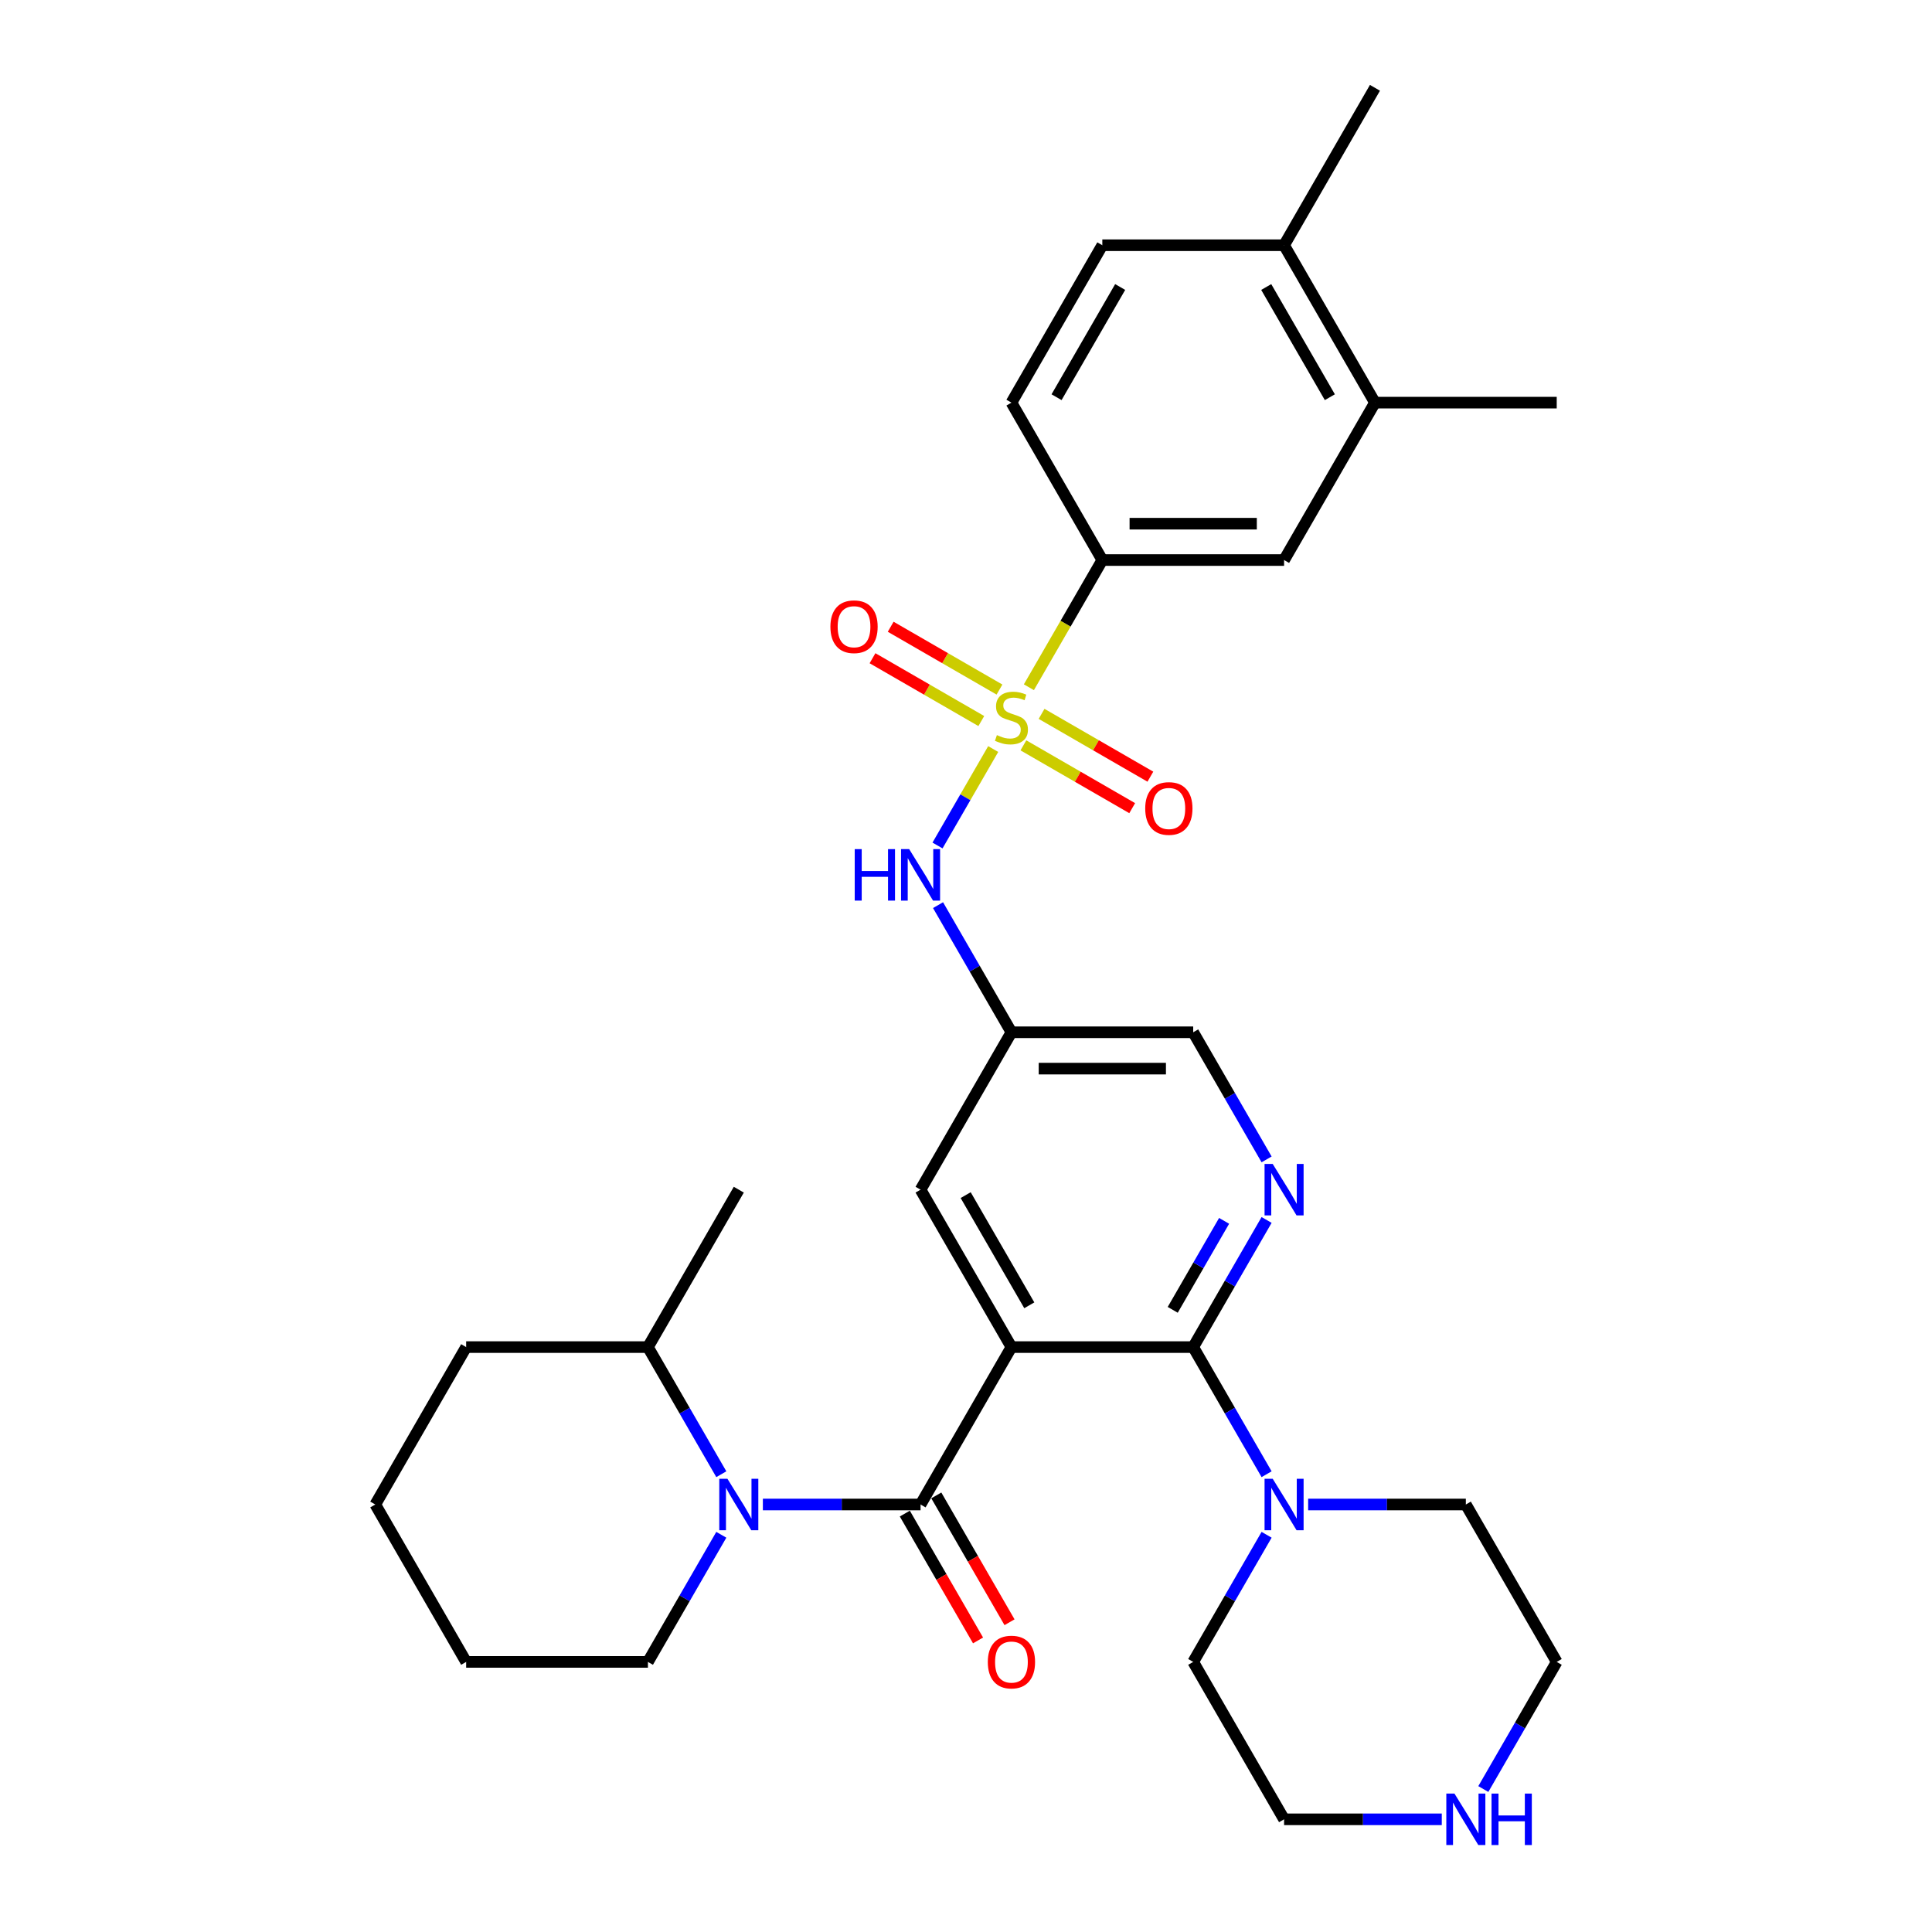 <?xml version='1.0' encoding='iso-8859-1'?>
<svg version='1.1' baseProfile='full'
              xmlns='http://www.w3.org/2000/svg'
                      xmlns:rdkit='http://www.rdkit.org/xml'
                      xmlns:xlink='http://www.w3.org/1999/xlink'
                  xml:space='preserve'
width='1000px' height='1000px' viewBox='0 0 1000 1000'>
<!-- END OF HEADER -->
<rect style='opacity:1.0;fill:#FFFFFF;stroke:none' width='1000' height='1000' x='0' y='0'> </rect>
<path class='bond-5' d='M 514.08,387.704 L 499.668,412.665' style='fill:none;fill-rule:evenodd;stroke:#CCCC00;stroke-width:6px;stroke-linecap:butt;stroke-linejoin:miter;stroke-opacity:1' />
<path class='bond-5' d='M 499.668,412.665 L 485.257,437.626' style='fill:none;fill-rule:evenodd;stroke:#0000FF;stroke-width:6px;stroke-linecap:butt;stroke-linejoin:miter;stroke-opacity:1' />
<path class='bond-6' d='M 532.547,355.717 L 551.553,322.798' style='fill:none;fill-rule:evenodd;stroke:#CCCC00;stroke-width:6px;stroke-linecap:butt;stroke-linejoin:miter;stroke-opacity:1' />
<path class='bond-6' d='M 551.553,322.798 L 570.559,289.878' style='fill:none;fill-rule:evenodd;stroke:#000000;stroke-width:6px;stroke-linecap:butt;stroke-linejoin:miter;stroke-opacity:1' />
<path class='bond-10' d='M 529.71,385.79 L 557.866,402.046' style='fill:none;fill-rule:evenodd;stroke:#CCCC00;stroke-width:6px;stroke-linecap:butt;stroke-linejoin:miter;stroke-opacity:1' />
<path class='bond-10' d='M 557.866,402.046 L 586.023,418.302' style='fill:none;fill-rule:evenodd;stroke:#FF0000;stroke-width:6px;stroke-linecap:butt;stroke-linejoin:miter;stroke-opacity:1' />
<path class='bond-10' d='M 539.118,369.495 L 567.274,385.751' style='fill:none;fill-rule:evenodd;stroke:#CCCC00;stroke-width:6px;stroke-linecap:butt;stroke-linejoin:miter;stroke-opacity:1' />
<path class='bond-10' d='M 567.274,385.751 L 595.431,402.007' style='fill:none;fill-rule:evenodd;stroke:#FF0000;stroke-width:6px;stroke-linecap:butt;stroke-linejoin:miter;stroke-opacity:1' />
<path class='bond-11' d='M 517.329,356.916 L 489.173,340.66' style='fill:none;fill-rule:evenodd;stroke:#CCCC00;stroke-width:6px;stroke-linecap:butt;stroke-linejoin:miter;stroke-opacity:1' />
<path class='bond-11' d='M 489.173,340.66 L 461.017,324.404' style='fill:none;fill-rule:evenodd;stroke:#FF0000;stroke-width:6px;stroke-linecap:butt;stroke-linejoin:miter;stroke-opacity:1' />
<path class='bond-11' d='M 507.921,373.211 L 479.765,356.955' style='fill:none;fill-rule:evenodd;stroke:#CCCC00;stroke-width:6px;stroke-linecap:butt;stroke-linejoin:miter;stroke-opacity:1' />
<path class='bond-11' d='M 479.765,356.955 L 451.609,340.699' style='fill:none;fill-rule:evenodd;stroke:#FF0000;stroke-width:6px;stroke-linecap:butt;stroke-linejoin:miter;stroke-opacity:1' />
<path class='bond-0' d='M 523.52,697.251 L 476.48,615.777' style='fill:none;fill-rule:evenodd;stroke:#000000;stroke-width:6px;stroke-linecap:butt;stroke-linejoin:miter;stroke-opacity:1' />
<path class='bond-0' d='M 532.759,675.622 L 499.831,618.59' style='fill:none;fill-rule:evenodd;stroke:#000000;stroke-width:6px;stroke-linecap:butt;stroke-linejoin:miter;stroke-opacity:1' />
<path class='bond-1' d='M 523.52,697.251 L 476.48,778.726' style='fill:none;fill-rule:evenodd;stroke:#000000;stroke-width:6px;stroke-linecap:butt;stroke-linejoin:miter;stroke-opacity:1' />
<path class='bond-33' d='M 523.52,697.251 L 617.598,697.251' style='fill:none;fill-rule:evenodd;stroke:#000000;stroke-width:6px;stroke-linecap:butt;stroke-linejoin:miter;stroke-opacity:1' />
<path class='bond-3' d='M 476.48,778.726 L 435.669,778.726' style='fill:none;fill-rule:evenodd;stroke:#000000;stroke-width:6px;stroke-linecap:butt;stroke-linejoin:miter;stroke-opacity:1' />
<path class='bond-3' d='M 435.669,778.726 L 394.858,778.726' style='fill:none;fill-rule:evenodd;stroke:#0000FF;stroke-width:6px;stroke-linecap:butt;stroke-linejoin:miter;stroke-opacity:1' />
<path class='bond-14' d='M 468.333,783.43 L 487.285,816.255' style='fill:none;fill-rule:evenodd;stroke:#000000;stroke-width:6px;stroke-linecap:butt;stroke-linejoin:miter;stroke-opacity:1' />
<path class='bond-14' d='M 487.285,816.255 L 506.236,849.081' style='fill:none;fill-rule:evenodd;stroke:#FF0000;stroke-width:6px;stroke-linecap:butt;stroke-linejoin:miter;stroke-opacity:1' />
<path class='bond-14' d='M 484.628,774.022 L 503.579,806.847' style='fill:none;fill-rule:evenodd;stroke:#000000;stroke-width:6px;stroke-linecap:butt;stroke-linejoin:miter;stroke-opacity:1' />
<path class='bond-14' d='M 503.579,806.847 L 522.531,839.673' style='fill:none;fill-rule:evenodd;stroke:#FF0000;stroke-width:6px;stroke-linecap:butt;stroke-linejoin:miter;stroke-opacity:1' />
<path class='bond-2' d='M 617.598,697.251 L 636.594,664.351' style='fill:none;fill-rule:evenodd;stroke:#000000;stroke-width:6px;stroke-linecap:butt;stroke-linejoin:miter;stroke-opacity:1' />
<path class='bond-2' d='M 636.594,664.351 L 655.589,631.45' style='fill:none;fill-rule:evenodd;stroke:#0000FF;stroke-width:6px;stroke-linecap:butt;stroke-linejoin:miter;stroke-opacity:1' />
<path class='bond-2' d='M 607.002,677.973 L 620.299,654.943' style='fill:none;fill-rule:evenodd;stroke:#000000;stroke-width:6px;stroke-linecap:butt;stroke-linejoin:miter;stroke-opacity:1' />
<path class='bond-2' d='M 620.299,654.943 L 633.595,631.913' style='fill:none;fill-rule:evenodd;stroke:#0000FF;stroke-width:6px;stroke-linecap:butt;stroke-linejoin:miter;stroke-opacity:1' />
<path class='bond-7' d='M 617.598,697.251 L 636.594,730.152' style='fill:none;fill-rule:evenodd;stroke:#000000;stroke-width:6px;stroke-linecap:butt;stroke-linejoin:miter;stroke-opacity:1' />
<path class='bond-7' d='M 636.594,730.152 L 655.589,763.053' style='fill:none;fill-rule:evenodd;stroke:#0000FF;stroke-width:6px;stroke-linecap:butt;stroke-linejoin:miter;stroke-opacity:1' />
<path class='bond-15' d='M 373.352,763.053 L 354.357,730.152' style='fill:none;fill-rule:evenodd;stroke:#0000FF;stroke-width:6px;stroke-linecap:butt;stroke-linejoin:miter;stroke-opacity:1' />
<path class='bond-15' d='M 354.357,730.152 L 335.362,697.251' style='fill:none;fill-rule:evenodd;stroke:#000000;stroke-width:6px;stroke-linecap:butt;stroke-linejoin:miter;stroke-opacity:1' />
<path class='bond-21' d='M 373.352,794.4 L 354.357,827.3' style='fill:none;fill-rule:evenodd;stroke:#0000FF;stroke-width:6px;stroke-linecap:butt;stroke-linejoin:miter;stroke-opacity:1' />
<path class='bond-21' d='M 354.357,827.3 L 335.362,860.201' style='fill:none;fill-rule:evenodd;stroke:#000000;stroke-width:6px;stroke-linecap:butt;stroke-linejoin:miter;stroke-opacity:1' />
<path class='bond-4' d='M 655.589,600.103 L 636.594,567.203' style='fill:none;fill-rule:evenodd;stroke:#0000FF;stroke-width:6px;stroke-linecap:butt;stroke-linejoin:miter;stroke-opacity:1' />
<path class='bond-4' d='M 636.594,567.203 L 617.598,534.302' style='fill:none;fill-rule:evenodd;stroke:#000000;stroke-width:6px;stroke-linecap:butt;stroke-linejoin:miter;stroke-opacity:1' />
<path class='bond-9' d='M 485.529,468.501 L 504.525,501.402' style='fill:none;fill-rule:evenodd;stroke:#0000FF;stroke-width:6px;stroke-linecap:butt;stroke-linejoin:miter;stroke-opacity:1' />
<path class='bond-9' d='M 504.525,501.402 L 523.52,534.302' style='fill:none;fill-rule:evenodd;stroke:#000000;stroke-width:6px;stroke-linecap:butt;stroke-linejoin:miter;stroke-opacity:1' />
<path class='bond-12' d='M 570.559,289.878 L 664.638,289.878' style='fill:none;fill-rule:evenodd;stroke:#000000;stroke-width:6px;stroke-linecap:butt;stroke-linejoin:miter;stroke-opacity:1' />
<path class='bond-12' d='M 584.671,271.063 L 650.526,271.063' style='fill:none;fill-rule:evenodd;stroke:#000000;stroke-width:6px;stroke-linecap:butt;stroke-linejoin:miter;stroke-opacity:1' />
<path class='bond-19' d='M 570.559,289.878 L 523.52,208.404' style='fill:none;fill-rule:evenodd;stroke:#000000;stroke-width:6px;stroke-linecap:butt;stroke-linejoin:miter;stroke-opacity:1' />
<path class='bond-22' d='M 677.094,778.726 L 717.905,778.726' style='fill:none;fill-rule:evenodd;stroke:#0000FF;stroke-width:6px;stroke-linecap:butt;stroke-linejoin:miter;stroke-opacity:1' />
<path class='bond-22' d='M 717.905,778.726 L 758.717,778.726' style='fill:none;fill-rule:evenodd;stroke:#000000;stroke-width:6px;stroke-linecap:butt;stroke-linejoin:miter;stroke-opacity:1' />
<path class='bond-23' d='M 655.589,794.4 L 636.594,827.3' style='fill:none;fill-rule:evenodd;stroke:#0000FF;stroke-width:6px;stroke-linecap:butt;stroke-linejoin:miter;stroke-opacity:1' />
<path class='bond-23' d='M 636.594,827.3 L 617.598,860.201' style='fill:none;fill-rule:evenodd;stroke:#000000;stroke-width:6px;stroke-linecap:butt;stroke-linejoin:miter;stroke-opacity:1' />
<path class='bond-8' d='M 476.48,615.777 L 523.52,534.302' style='fill:none;fill-rule:evenodd;stroke:#000000;stroke-width:6px;stroke-linecap:butt;stroke-linejoin:miter;stroke-opacity:1' />
<path class='bond-17' d='M 523.52,534.302 L 617.598,534.302' style='fill:none;fill-rule:evenodd;stroke:#000000;stroke-width:6px;stroke-linecap:butt;stroke-linejoin:miter;stroke-opacity:1' />
<path class='bond-17' d='M 537.632,553.118 L 603.487,553.118' style='fill:none;fill-rule:evenodd;stroke:#000000;stroke-width:6px;stroke-linecap:butt;stroke-linejoin:miter;stroke-opacity:1' />
<path class='bond-13' d='M 664.638,289.878 L 711.677,208.404' style='fill:none;fill-rule:evenodd;stroke:#000000;stroke-width:6px;stroke-linecap:butt;stroke-linejoin:miter;stroke-opacity:1' />
<path class='bond-26' d='M 711.677,208.404 L 805.756,208.404' style='fill:none;fill-rule:evenodd;stroke:#000000;stroke-width:6px;stroke-linecap:butt;stroke-linejoin:miter;stroke-opacity:1' />
<path class='bond-32' d='M 711.677,208.404 L 664.638,126.929' style='fill:none;fill-rule:evenodd;stroke:#000000;stroke-width:6px;stroke-linecap:butt;stroke-linejoin:miter;stroke-opacity:1' />
<path class='bond-32' d='M 688.326,205.59 L 655.399,148.558' style='fill:none;fill-rule:evenodd;stroke:#000000;stroke-width:6px;stroke-linecap:butt;stroke-linejoin:miter;stroke-opacity:1' />
<path class='bond-28' d='M 335.362,697.251 L 382.402,615.777' style='fill:none;fill-rule:evenodd;stroke:#000000;stroke-width:6px;stroke-linecap:butt;stroke-linejoin:miter;stroke-opacity:1' />
<path class='bond-29' d='M 335.362,697.251 L 241.283,697.251' style='fill:none;fill-rule:evenodd;stroke:#000000;stroke-width:6px;stroke-linecap:butt;stroke-linejoin:miter;stroke-opacity:1' />
<path class='bond-16' d='M 746.261,941.675 L 705.449,941.675' style='fill:none;fill-rule:evenodd;stroke:#0000FF;stroke-width:6px;stroke-linecap:butt;stroke-linejoin:miter;stroke-opacity:1' />
<path class='bond-16' d='M 705.449,941.675 L 664.638,941.675' style='fill:none;fill-rule:evenodd;stroke:#000000;stroke-width:6px;stroke-linecap:butt;stroke-linejoin:miter;stroke-opacity:1' />
<path class='bond-34' d='M 767.766,926.002 L 786.761,893.101' style='fill:none;fill-rule:evenodd;stroke:#0000FF;stroke-width:6px;stroke-linecap:butt;stroke-linejoin:miter;stroke-opacity:1' />
<path class='bond-34' d='M 786.761,893.101 L 805.756,860.201' style='fill:none;fill-rule:evenodd;stroke:#000000;stroke-width:6px;stroke-linecap:butt;stroke-linejoin:miter;stroke-opacity:1' />
<path class='bond-18' d='M 664.638,126.929 L 570.559,126.929' style='fill:none;fill-rule:evenodd;stroke:#000000;stroke-width:6px;stroke-linecap:butt;stroke-linejoin:miter;stroke-opacity:1' />
<path class='bond-27' d='M 664.638,126.929 L 711.677,45.455' style='fill:none;fill-rule:evenodd;stroke:#000000;stroke-width:6px;stroke-linecap:butt;stroke-linejoin:miter;stroke-opacity:1' />
<path class='bond-20' d='M 523.52,208.404 L 570.559,126.929' style='fill:none;fill-rule:evenodd;stroke:#000000;stroke-width:6px;stroke-linecap:butt;stroke-linejoin:miter;stroke-opacity:1' />
<path class='bond-20' d='M 546.871,205.59 L 579.798,148.558' style='fill:none;fill-rule:evenodd;stroke:#000000;stroke-width:6px;stroke-linecap:butt;stroke-linejoin:miter;stroke-opacity:1' />
<path class='bond-30' d='M 335.362,860.201 L 241.283,860.201' style='fill:none;fill-rule:evenodd;stroke:#000000;stroke-width:6px;stroke-linecap:butt;stroke-linejoin:miter;stroke-opacity:1' />
<path class='bond-25' d='M 758.717,778.726 L 805.756,860.201' style='fill:none;fill-rule:evenodd;stroke:#000000;stroke-width:6px;stroke-linecap:butt;stroke-linejoin:miter;stroke-opacity:1' />
<path class='bond-24' d='M 617.598,860.201 L 664.638,941.675' style='fill:none;fill-rule:evenodd;stroke:#000000;stroke-width:6px;stroke-linecap:butt;stroke-linejoin:miter;stroke-opacity:1' />
<path class='bond-35' d='M 241.283,697.251 L 194.244,778.726' style='fill:none;fill-rule:evenodd;stroke:#000000;stroke-width:6px;stroke-linecap:butt;stroke-linejoin:miter;stroke-opacity:1' />
<path class='bond-31' d='M 241.283,860.201 L 194.244,778.726' style='fill:none;fill-rule:evenodd;stroke:#000000;stroke-width:6px;stroke-linecap:butt;stroke-linejoin:miter;stroke-opacity:1' />
<path  class='atom-0' d='M 515.993 380.497
Q 516.294 380.61, 517.536 381.137
Q 518.778 381.664, 520.133 382.003
Q 521.525 382.304, 522.88 382.304
Q 525.401 382.304, 526.869 381.1
Q 528.337 379.858, 528.337 377.713
Q 528.337 376.245, 527.584 375.342
Q 526.869 374.439, 525.74 373.95
Q 524.611 373.46, 522.729 372.896
Q 520.359 372.181, 518.929 371.504
Q 517.536 370.826, 516.52 369.396
Q 515.542 367.966, 515.542 365.558
Q 515.542 362.209, 517.8 360.139
Q 520.095 358.069, 524.611 358.069
Q 527.697 358.069, 531.197 359.537
L 530.331 362.434
Q 527.132 361.117, 524.724 361.117
Q 522.127 361.117, 520.697 362.209
Q 519.267 363.262, 519.305 365.106
Q 519.305 366.536, 520.02 367.402
Q 520.773 368.267, 521.826 368.756
Q 522.918 369.246, 524.724 369.81
Q 527.132 370.563, 528.562 371.315
Q 529.992 372.068, 531.008 373.611
Q 532.062 375.116, 532.062 377.713
Q 532.062 381.401, 529.578 383.395
Q 527.132 385.352, 523.03 385.352
Q 520.66 385.352, 518.853 384.825
Q 517.085 384.336, 514.977 383.47
L 515.993 380.497
' fill='#CCCC00'/>
<path  class='atom-4' d='M 376.512 765.404
L 385.243 779.516
Q 386.108 780.909, 387.501 783.43
Q 388.893 785.951, 388.968 786.102
L 388.968 765.404
L 392.506 765.404
L 392.506 792.048
L 388.855 792.048
L 379.485 776.619
Q 378.394 774.812, 377.227 772.743
Q 376.098 770.673, 375.76 770.033
L 375.76 792.048
L 372.297 792.048
L 372.297 765.404
L 376.512 765.404
' fill='#0000FF'/>
<path  class='atom-5' d='M 658.749 602.455
L 667.479 616.567
Q 668.345 617.959, 669.737 620.481
Q 671.129 623.002, 671.205 623.153
L 671.205 602.455
L 674.742 602.455
L 674.742 629.098
L 671.092 629.098
L 661.721 613.669
Q 660.63 611.863, 659.464 609.793
Q 658.335 607.724, 657.996 607.084
L 657.996 629.098
L 654.534 629.098
L 654.534 602.455
L 658.749 602.455
' fill='#0000FF'/>
<path  class='atom-6' d='M 442.405 439.506
L 446.018 439.506
L 446.018 450.833
L 459.64 450.833
L 459.64 439.506
L 463.253 439.506
L 463.253 466.149
L 459.64 466.149
L 459.64 453.844
L 446.018 453.844
L 446.018 466.149
L 442.405 466.149
L 442.405 439.506
' fill='#0000FF'/>
<path  class='atom-6' d='M 470.591 439.506
L 479.321 453.618
Q 480.187 455.01, 481.579 457.532
Q 482.972 460.053, 483.047 460.203
L 483.047 439.506
L 486.584 439.506
L 486.584 466.149
L 482.934 466.149
L 473.564 450.72
Q 472.473 448.914, 471.306 446.844
Q 470.177 444.774, 469.838 444.135
L 469.838 466.149
L 466.376 466.149
L 466.376 439.506
L 470.591 439.506
' fill='#0000FF'/>
<path  class='atom-8' d='M 658.749 765.404
L 667.479 779.516
Q 668.345 780.909, 669.737 783.43
Q 671.129 785.951, 671.205 786.102
L 671.205 765.404
L 674.742 765.404
L 674.742 792.048
L 671.092 792.048
L 661.721 776.619
Q 660.63 774.812, 659.464 772.743
Q 658.335 770.673, 657.996 770.033
L 657.996 792.048
L 654.534 792.048
L 654.534 765.404
L 658.749 765.404
' fill='#0000FF'/>
<path  class='atom-11' d='M 592.764 418.468
Q 592.764 412.07, 595.925 408.495
Q 599.086 404.92, 604.994 404.92
Q 610.902 404.92, 614.064 408.495
Q 617.225 412.07, 617.225 418.468
Q 617.225 424.94, 614.026 428.628
Q 610.827 432.278, 604.994 432.278
Q 599.124 432.278, 595.925 428.628
Q 592.764 424.978, 592.764 418.468
M 604.994 429.268
Q 609.059 429.268, 611.241 426.558
Q 613.461 423.811, 613.461 418.468
Q 613.461 413.237, 611.241 410.603
Q 609.059 407.931, 604.994 407.931
Q 600.93 407.931, 598.71 410.565
Q 596.527 413.199, 596.527 418.468
Q 596.527 423.849, 598.71 426.558
Q 600.93 429.268, 604.994 429.268
' fill='#FF0000'/>
<path  class='atom-12' d='M 429.815 324.389
Q 429.815 317.992, 432.976 314.417
Q 436.137 310.842, 442.045 310.842
Q 447.953 310.842, 451.114 314.417
Q 454.275 317.992, 454.275 324.389
Q 454.275 330.861, 451.077 334.549
Q 447.878 338.2, 442.045 338.2
Q 436.175 338.2, 432.976 334.549
Q 429.815 330.899, 429.815 324.389
M 442.045 335.189
Q 446.109 335.189, 448.292 332.48
Q 450.512 329.733, 450.512 324.389
Q 450.512 319.158, 448.292 316.524
Q 446.109 313.852, 442.045 313.852
Q 437.981 313.852, 435.761 316.486
Q 433.578 319.12, 433.578 324.389
Q 433.578 329.77, 435.761 332.48
Q 437.981 335.189, 442.045 335.189
' fill='#FF0000'/>
<path  class='atom-15' d='M 511.289 860.276
Q 511.289 853.879, 514.451 850.304
Q 517.612 846.729, 523.52 846.729
Q 529.428 846.729, 532.589 850.304
Q 535.75 853.879, 535.75 860.276
Q 535.75 866.749, 532.551 870.436
Q 529.353 874.087, 523.52 874.087
Q 517.649 874.087, 514.451 870.436
Q 511.289 866.786, 511.289 860.276
M 523.52 871.076
Q 527.584 871.076, 529.767 868.367
Q 531.987 865.62, 531.987 860.276
Q 531.987 855.045, 529.767 852.411
Q 527.584 849.739, 523.52 849.739
Q 519.455 849.739, 517.235 852.373
Q 515.053 855.008, 515.053 860.276
Q 515.053 865.657, 517.235 868.367
Q 519.455 871.076, 523.52 871.076
' fill='#FF0000'/>
<path  class='atom-17' d='M 752.827 928.354
L 761.558 942.466
Q 762.423 943.858, 763.816 946.379
Q 765.208 948.901, 765.283 949.051
L 765.283 928.354
L 768.821 928.354
L 768.821 954.997
L 765.17 954.997
L 755.8 939.568
Q 754.709 937.762, 753.542 935.692
Q 752.413 933.622, 752.075 932.982
L 752.075 954.997
L 748.613 954.997
L 748.613 928.354
L 752.827 928.354
' fill='#0000FF'/>
<path  class='atom-17' d='M 772.019 928.354
L 775.632 928.354
L 775.632 939.681
L 789.255 939.681
L 789.255 928.354
L 792.867 928.354
L 792.867 954.997
L 789.255 954.997
L 789.255 942.691
L 775.632 942.691
L 775.632 954.997
L 772.019 954.997
L 772.019 928.354
' fill='#0000FF'/>
</svg>

